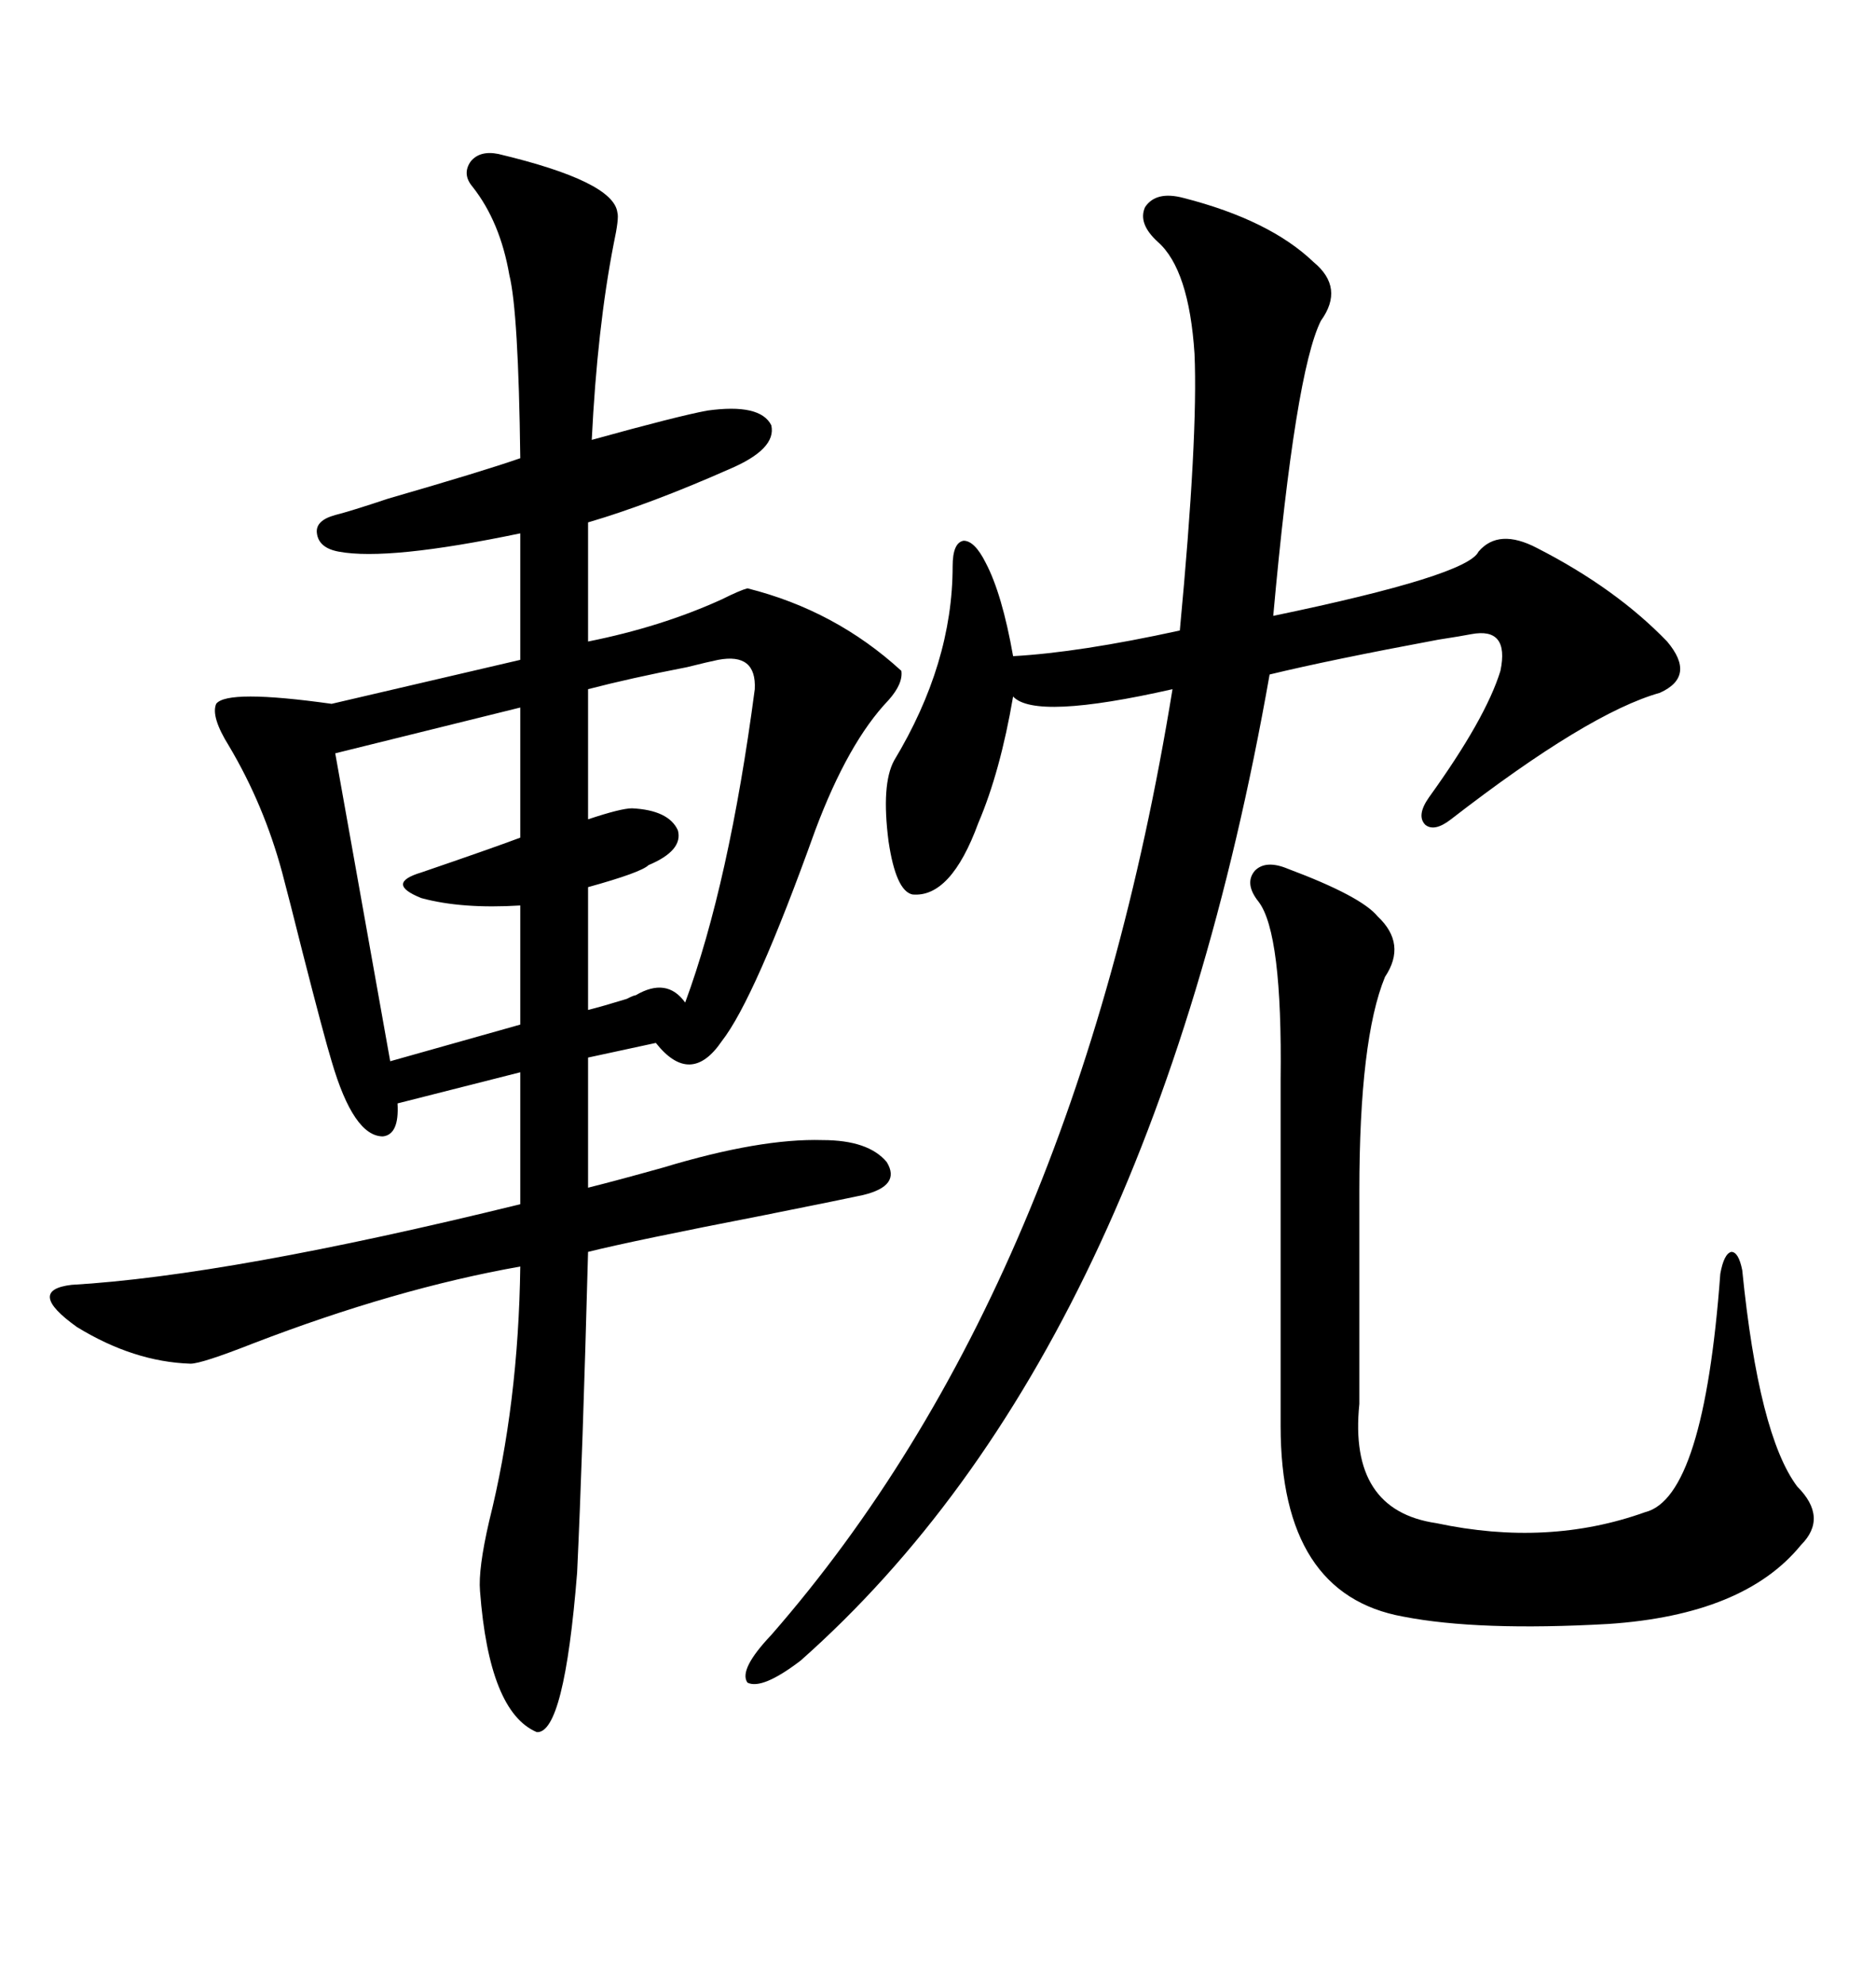 <svg xmlns="http://www.w3.org/2000/svg" xmlns:xlink="http://www.w3.org/1999/xlink" width="300" height="317.285"><path d="M79.69 24.61L79.69 24.61Q98.14 29.00 98.73 33.98L98.73 33.98Q99.02 34.86 98.14 38.96L98.14 38.96Q95.51 52.44 94.63 70.31L94.63 70.31Q108.40 66.50 113.09 65.63L113.09 65.63Q121.58 64.45 123.34 67.97L123.34 67.97Q124.22 71.78 116.60 75L116.60 75Q104.00 80.57 94.04 83.50L94.04 83.50L94.04 102.54Q105.76 100.20 115.43 95.80L115.43 95.80Q118.36 94.34 119.53 94.04L119.53 94.04Q133.59 97.56 144.14 107.23L144.14 107.23Q144.43 109.28 142.09 111.91L142.09 111.91Q135.64 118.65 130.37 132.71L130.37 132.71Q120.70 159.67 115.43 166.41L115.43 166.41Q110.45 173.73 104.88 166.70L104.88 166.70L94.04 169.04L94.04 189.84Q98.73 188.67 106.05 186.62L106.05 186.62Q121.58 181.93 131.54 182.23L131.54 182.23Q138.87 182.23 141.80 185.74L141.80 185.74Q144.14 189.55 137.99 191.02L137.99 191.02Q135.35 191.60 122.17 194.24L122.17 194.24Q101.07 198.34 94.04 200.10L94.04 200.10Q93.16 232.91 92.29 251.37L92.29 251.37Q90.23 277.15 85.84 276.86L85.84 276.86Q78.22 273.63 76.76 254.30L76.76 254.30Q76.46 250.78 78.22 243.16L78.22 243.16Q82.91 224.41 83.20 202.44L83.20 202.44Q63.28 205.96 40.43 214.75L40.43 214.75Q32.23 217.97 30.47 217.97L30.47 217.97Q21.39 217.68 12.30 212.11L12.30 212.11Q4.10 206.25 11.43 205.37L11.43 205.37Q36.62 203.91 83.20 192.48L83.20 192.48L83.20 171.39L63.57 176.37Q63.87 181.35 61.23 181.64L61.23 181.64Q56.54 181.64 53.03 169.63L53.03 169.63Q51.86 165.82 48.34 152.05L48.34 152.05Q46.29 143.85 45.12 139.45L45.12 139.45Q42.19 128.61 36.62 119.24L36.62 119.24Q33.69 114.55 34.57 112.50L34.57 112.50Q36.33 110.16 53.03 112.50L53.03 112.50L83.20 105.47L83.20 85.25Q62.11 89.65 54.20 88.18L54.20 88.18Q50.98 87.60 50.68 85.25L50.68 85.25Q50.39 83.20 53.61 82.32L53.61 82.32Q55.96 81.74 62.11 79.69L62.11 79.69Q77.34 75.29 83.20 73.24L83.20 73.24Q82.91 49.80 81.45 43.95L81.45 43.95Q79.98 35.45 75.59 29.88L75.59 29.88Q73.83 27.83 75.29 25.78L75.29 25.78Q76.76 24.02 79.69 24.61ZM189.26 31.64L189.26 31.64Q203.03 35.16 210.06 41.89L210.06 41.89Q215.04 46.00 211.23 51.27L211.23 51.27Q207.13 59.47 203.61 98.44L203.61 98.44Q234.67 91.99 236.43 88.18L236.43 88.18Q239.65 84.38 245.80 87.60L245.80 87.60Q258.40 94.04 266.60 102.54L266.60 102.54Q271.29 108.11 265.43 110.74L265.43 110.74Q254.00 113.96 232.03 130.96L232.03 130.96Q229.39 133.01 227.93 131.84L227.93 131.84Q226.46 130.37 228.52 127.44L228.52 127.44Q237.60 114.84 239.94 107.23L239.94 107.23Q241.41 100.20 235.25 101.37L235.25 101.37Q233.79 101.66 229.98 102.25L229.98 102.25Q212.70 105.47 203.03 107.81L203.03 107.81Q183.98 215.92 128.03 265.43L128.03 265.43Q121.88 270.12 119.53 268.95L119.53 268.95Q118.07 266.89 123.34 261.33L123.34 261.33Q171.97 205.66 187.50 110.16L187.50 110.16Q165.53 115.14 162.01 111.33L162.01 111.33Q159.96 123.34 156.45 131.54L156.45 131.54Q152.05 143.55 145.90 142.97L145.90 142.97Q143.26 142.38 142.09 134.47L142.09 134.47Q140.92 125.39 142.97 121.58L142.97 121.58Q152.34 106.05 152.34 90.53L152.34 90.53Q152.34 86.72 154.10 86.43L154.10 86.43Q155.86 86.43 157.62 89.94L157.62 89.94Q160.25 94.92 162.01 104.88L162.01 104.88Q172.56 104.30 188.67 100.78L188.67 100.78Q191.60 69.73 191.02 56.54L191.02 56.54Q190.14 43.07 185.16 38.67L185.16 38.67Q181.93 35.74 183.11 33.11L183.11 33.11Q184.86 30.47 189.26 31.64ZM205.96 138.87L205.96 138.87Q217.68 143.26 220.31 146.48L220.31 146.48Q225 150.88 221.48 156.15L221.48 156.15Q217.38 166.11 217.38 190.43L217.38 190.43L217.38 224.41Q215.63 241.41 229.69 243.46L229.69 243.46Q247.56 247.27 263.09 241.70L263.09 241.70Q272.46 239.36 275.10 203.61L275.10 203.61Q275.68 200.39 276.86 200.10L276.86 200.10Q278.03 200.10 278.61 203.03L278.61 203.03Q281.25 229.39 287.40 237.60L287.40 237.60Q292.38 242.58 287.99 246.97L287.99 246.97Q278.91 258.11 257.23 259.57L257.23 259.57Q236.43 260.74 224.41 258.40L224.41 258.40Q204.79 254.88 204.79 227.93L204.79 227.93L204.79 172.56Q205.08 149.12 201.27 144.14L201.27 144.14Q198.93 141.21 200.68 139.16L200.68 139.16Q202.44 137.40 205.96 138.87ZM83.20 133.89L83.20 113.09L53.61 120.41L62.40 169.63L83.20 163.77L83.20 144.73Q73.83 145.31 67.38 143.55L67.38 143.55Q61.52 141.21 67.38 139.45L67.38 139.45Q78.52 135.64 83.20 133.89L83.20 133.89ZM114.84 105.47L114.84 105.47Q113.38 105.76 109.86 106.64L109.86 106.64Q100.78 108.40 94.04 110.16L94.04 110.16L94.04 130.96Q99.32 129.20 101.07 129.20L101.07 129.20Q106.93 129.49 108.40 132.71L108.40 132.71Q109.28 135.94 103.71 138.28L103.71 138.28Q102.54 139.45 94.04 141.80L94.04 141.80L94.04 161.43Q96.39 160.84 100.20 159.67L100.20 159.67Q101.37 159.08 101.66 159.08L101.66 159.08Q106.64 156.15 109.57 160.25L109.57 160.25Q116.60 141.21 120.70 110.16L120.70 110.16Q121.00 104.30 114.84 105.47Z"/></svg>